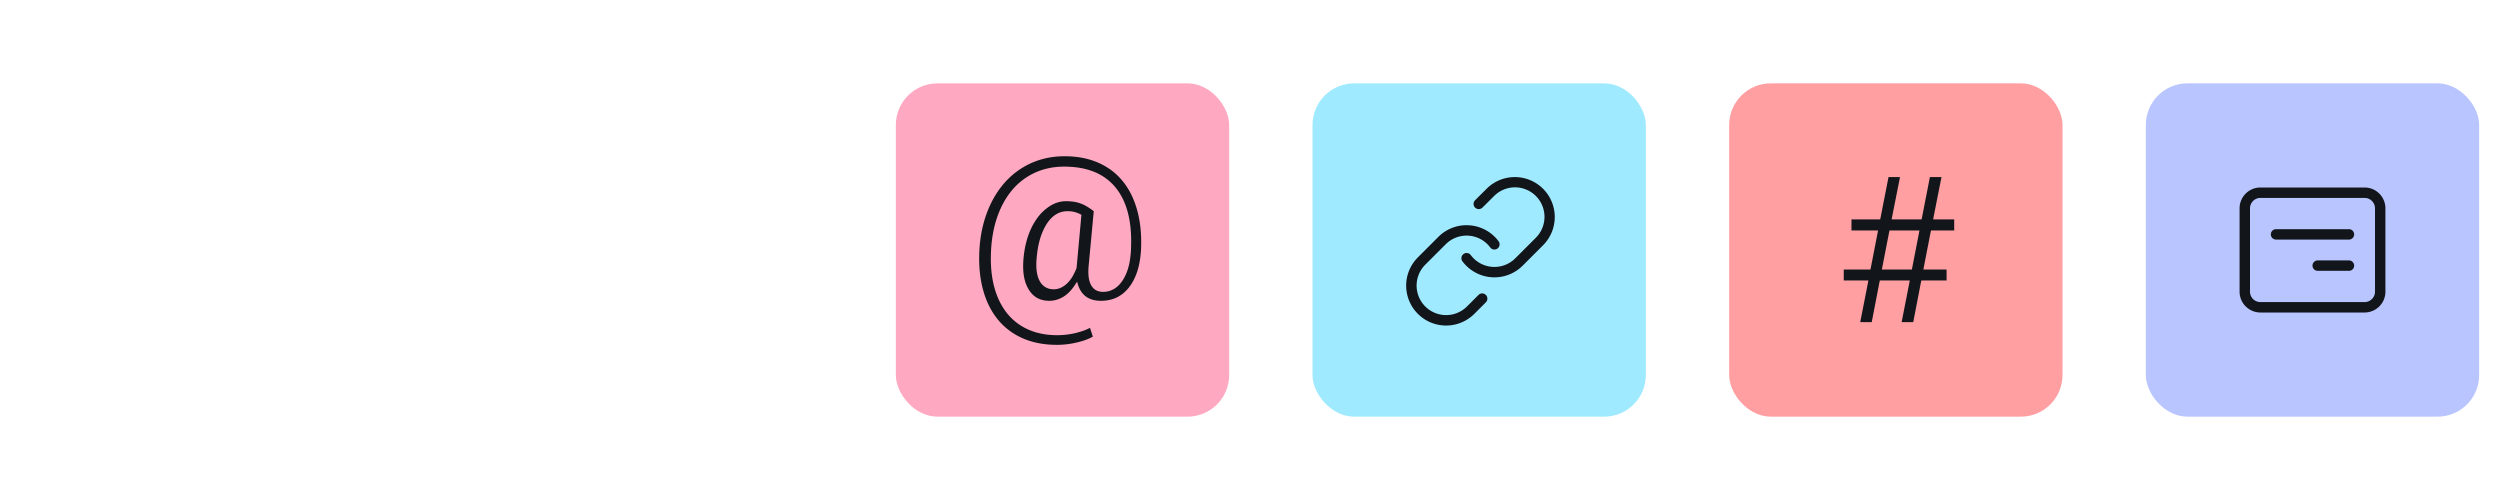 <svg width="240" height="48" viewBox="0 0 240 48" xmlns="http://www.w3.org/2000/svg">
    <g fill="none" fill-rule="evenodd">
        <g transform="translate(166 8)">
            <rect fill="#FF9FA2" width="32" height="32" rx="4"/>
            <path fill="none" d="M4 4h24v24H4z"/>
            <path d="m13.686 22.926.752-3.887.029-.117h2.87l-.028.176-.752 3.828h1.113l.752-3.887.03-.117h2.421v-1.045h-2.227l.03-.176.674-3.457.029-.117h2.226v-1.065h-2.021l.03-.175.77-3.887h-1.113l-.771 3.945-.03.117H15.6l.029-.175L16.4 9h-1.103l-.772 3.945-.029.117h-2.754v1.065h2.549l-.03.176-.673 3.457-.03.117H11v1.045h2.363l-.029.176-.752 3.828h1.104zm3.847-5.049h-2.87l.028-.176.674-3.457.03-.117h2.87l-.029.176-.674 3.457-.029.117z" fill="#12151A" fill-rule="nonzero"/>
        </g>
        <g transform="translate(126 8)">
            <rect fill="#A0EAFF" width="32" height="32" rx="4"/>
            <path fill="none" d="M4 4h24v24H4z"/>
            <path d="m14.845 13.62.221.009c1.11.08 2.13.637 2.796 1.527a.5.5 0 1 1-.8.6 2.833 2.833 0 0 0-4.124-.446l-.15.14-1.993 1.993a2.833 2.833 0 0 0 3.858 4.14l.142-.128 1.14-1.14a.5.5 0 0 1 .765.638l-.058.07-1.146 1.146a3.833 3.833 0 0 1-5.56-5.268l.145-.159 2-2a3.833 3.833 0 0 1 2.764-1.123zm7.29-3.497a3.835 3.835 0 0 1 .186 5.22l-.146.16-2 2a3.833 3.833 0 0 1-5.78-.414.5.5 0 0 1 .8-.6 2.833 2.833 0 0 0 4.123.446l.15-.14 1.994-1.993a2.833 2.833 0 0 0-3.86-4.14l-.141.128-1.147 1.14a.5.5 0 0 1-.763-.64l.058-.069 1.152-1.145a3.833 3.833 0 0 1 5.374.047z" fill="#12151A" fill-rule="nonzero"/>
        </g>
        <g transform="translate(206 8)">
            <rect fill="#B9C5FE" width="32" height="32" rx="4"/>
            <path fill="none" d="M4 4h24v24H4z"/>
            <path d="M21 10a2 2 0 0 1 2 2v8a2 2 0 0 1-2 2H11a2 2 0 0 1-2-2v-8a2 2 0 0 1 2-2h10zm0 1H11a1 1 0 0 0-.993.883L10 12v8a1 1 0 0 0 .883.993L11 21h10a1 1 0 0 0 .993-.883L22 20v-8a1 1 0 0 0-.883-.993L21 11zm-1.5 6a.5.5 0 1 1 0 1h-3a.5.5 0 1 1 0-1h3zm0-3a.5.5 0 1 1 0 1h-7a.5.5 0 1 1 0-1h7z" fill="#12151A" fill-rule="nonzero"/>
        </g>
        <g transform="translate(86 8)">
            <rect fill="#FEA9C1" width="32" height="32" rx="4"/>
            <path fill="none" d="M4 4h24v24H4z"/>
            <path d="M15.455 25.105c.671 0 1.335-.08 1.993-.244.599-.143 1.087-.325 1.465-.547l-.274-.84a4.968 4.968 0 0 1-.845.347c-.16.05-.327.096-.503.142a7.702 7.702 0 0 1-1.796.215c-1.387 0-2.575-.323-3.565-.967-.983-.645-1.715-1.576-2.197-2.793-.475-1.204-.674-2.627-.596-4.268.072-1.62.404-3.05.996-4.287.6-1.25 1.42-2.207 2.461-2.87a6.19 6.19 0 0 1 1.675-.748 7.009 7.009 0 0 1 1.89-.249c2.22 0 3.877.684 4.97 2.05 1.088 1.355 1.57 3.318 1.446 5.89a9.715 9.715 0 0 1-.074.844c-.035.27-.084.528-.146.772a4.945 4.945 0 0 1-.23.693 4.296 4.296 0 0 1-.312.61c-.241.385-.523.674-.845.87a2.024 2.024 0 0 1-1.07.293c-.468 0-.821-.166-1.059-.498-.237-.332-.356-.808-.356-1.426 0-.157.006-.32.02-.489L19 12.273c-.481-.37-.914-.621-1.298-.752a3.332 3.332 0 0 0-.645-.156 5.112 5.112 0 0 0-.723-.049c-.325 0-.643.057-.952.171-.309.114-.613.288-.913.523a4.362 4.362 0 0 0-.825.835 6.294 6.294 0 0 0-.66 1.098c-.383.827-.624 1.768-.722 2.823-.124 1.302.046 2.317.508 3.047.221.358.495.625.82.8.326.176.71.264 1.153.264.455 0 .898-.127 1.328-.38.43-.261.814-.658 1.152-1.192l.176-.264.088.293c.325 1.029 1.06 1.543 2.207 1.543 1.133 0 2.034-.436 2.705-1.309.683-.885 1.064-2.103 1.142-3.652.079-1.816-.162-3.402-.722-4.756a6.982 6.982 0 0 0-.65-1.24 6.506 6.506 0 0 0-.844-1.03 5.86 5.86 0 0 0-1.036-.816C19.157 7.358 17.793 7 16.198 7c-.769 0-1.494.096-2.178.288a7.438 7.438 0 0 0-1.934.855c-1.21.761-2.174 1.845-2.89 3.252-.71 1.412-1.104 3.004-1.182 4.775-.078 1.816.17 3.405.742 4.766.573 1.347 1.433 2.38 2.578 3.095 1.146.716 2.52 1.074 4.121 1.074zm-.273-5.332c-.631 0-1.094-.273-1.387-.82-.273-.52-.364-1.256-.273-2.207.039-.456.1-.879.185-1.27.085-.39.192-.75.323-1.079.13-.328.28-.626.449-.893.527-.82 1.198-1.23 2.012-1.23.221 0 .434.024.64.073.204.049.405.125.6.23l.088.038-.01.098-.45 4.922-.009.088v.02l-.01.009a5.162 5.162 0 0 1-.415.85 3.057 3.057 0 0 1-.512.634 2.407 2.407 0 0 1-.235.19 2.051 2.051 0 0 1-.483.255 1.618 1.618 0 0 1-.513.092z" fill="#12151A" fill-rule="nonzero"/>
        </g>
    </g>
</svg>
